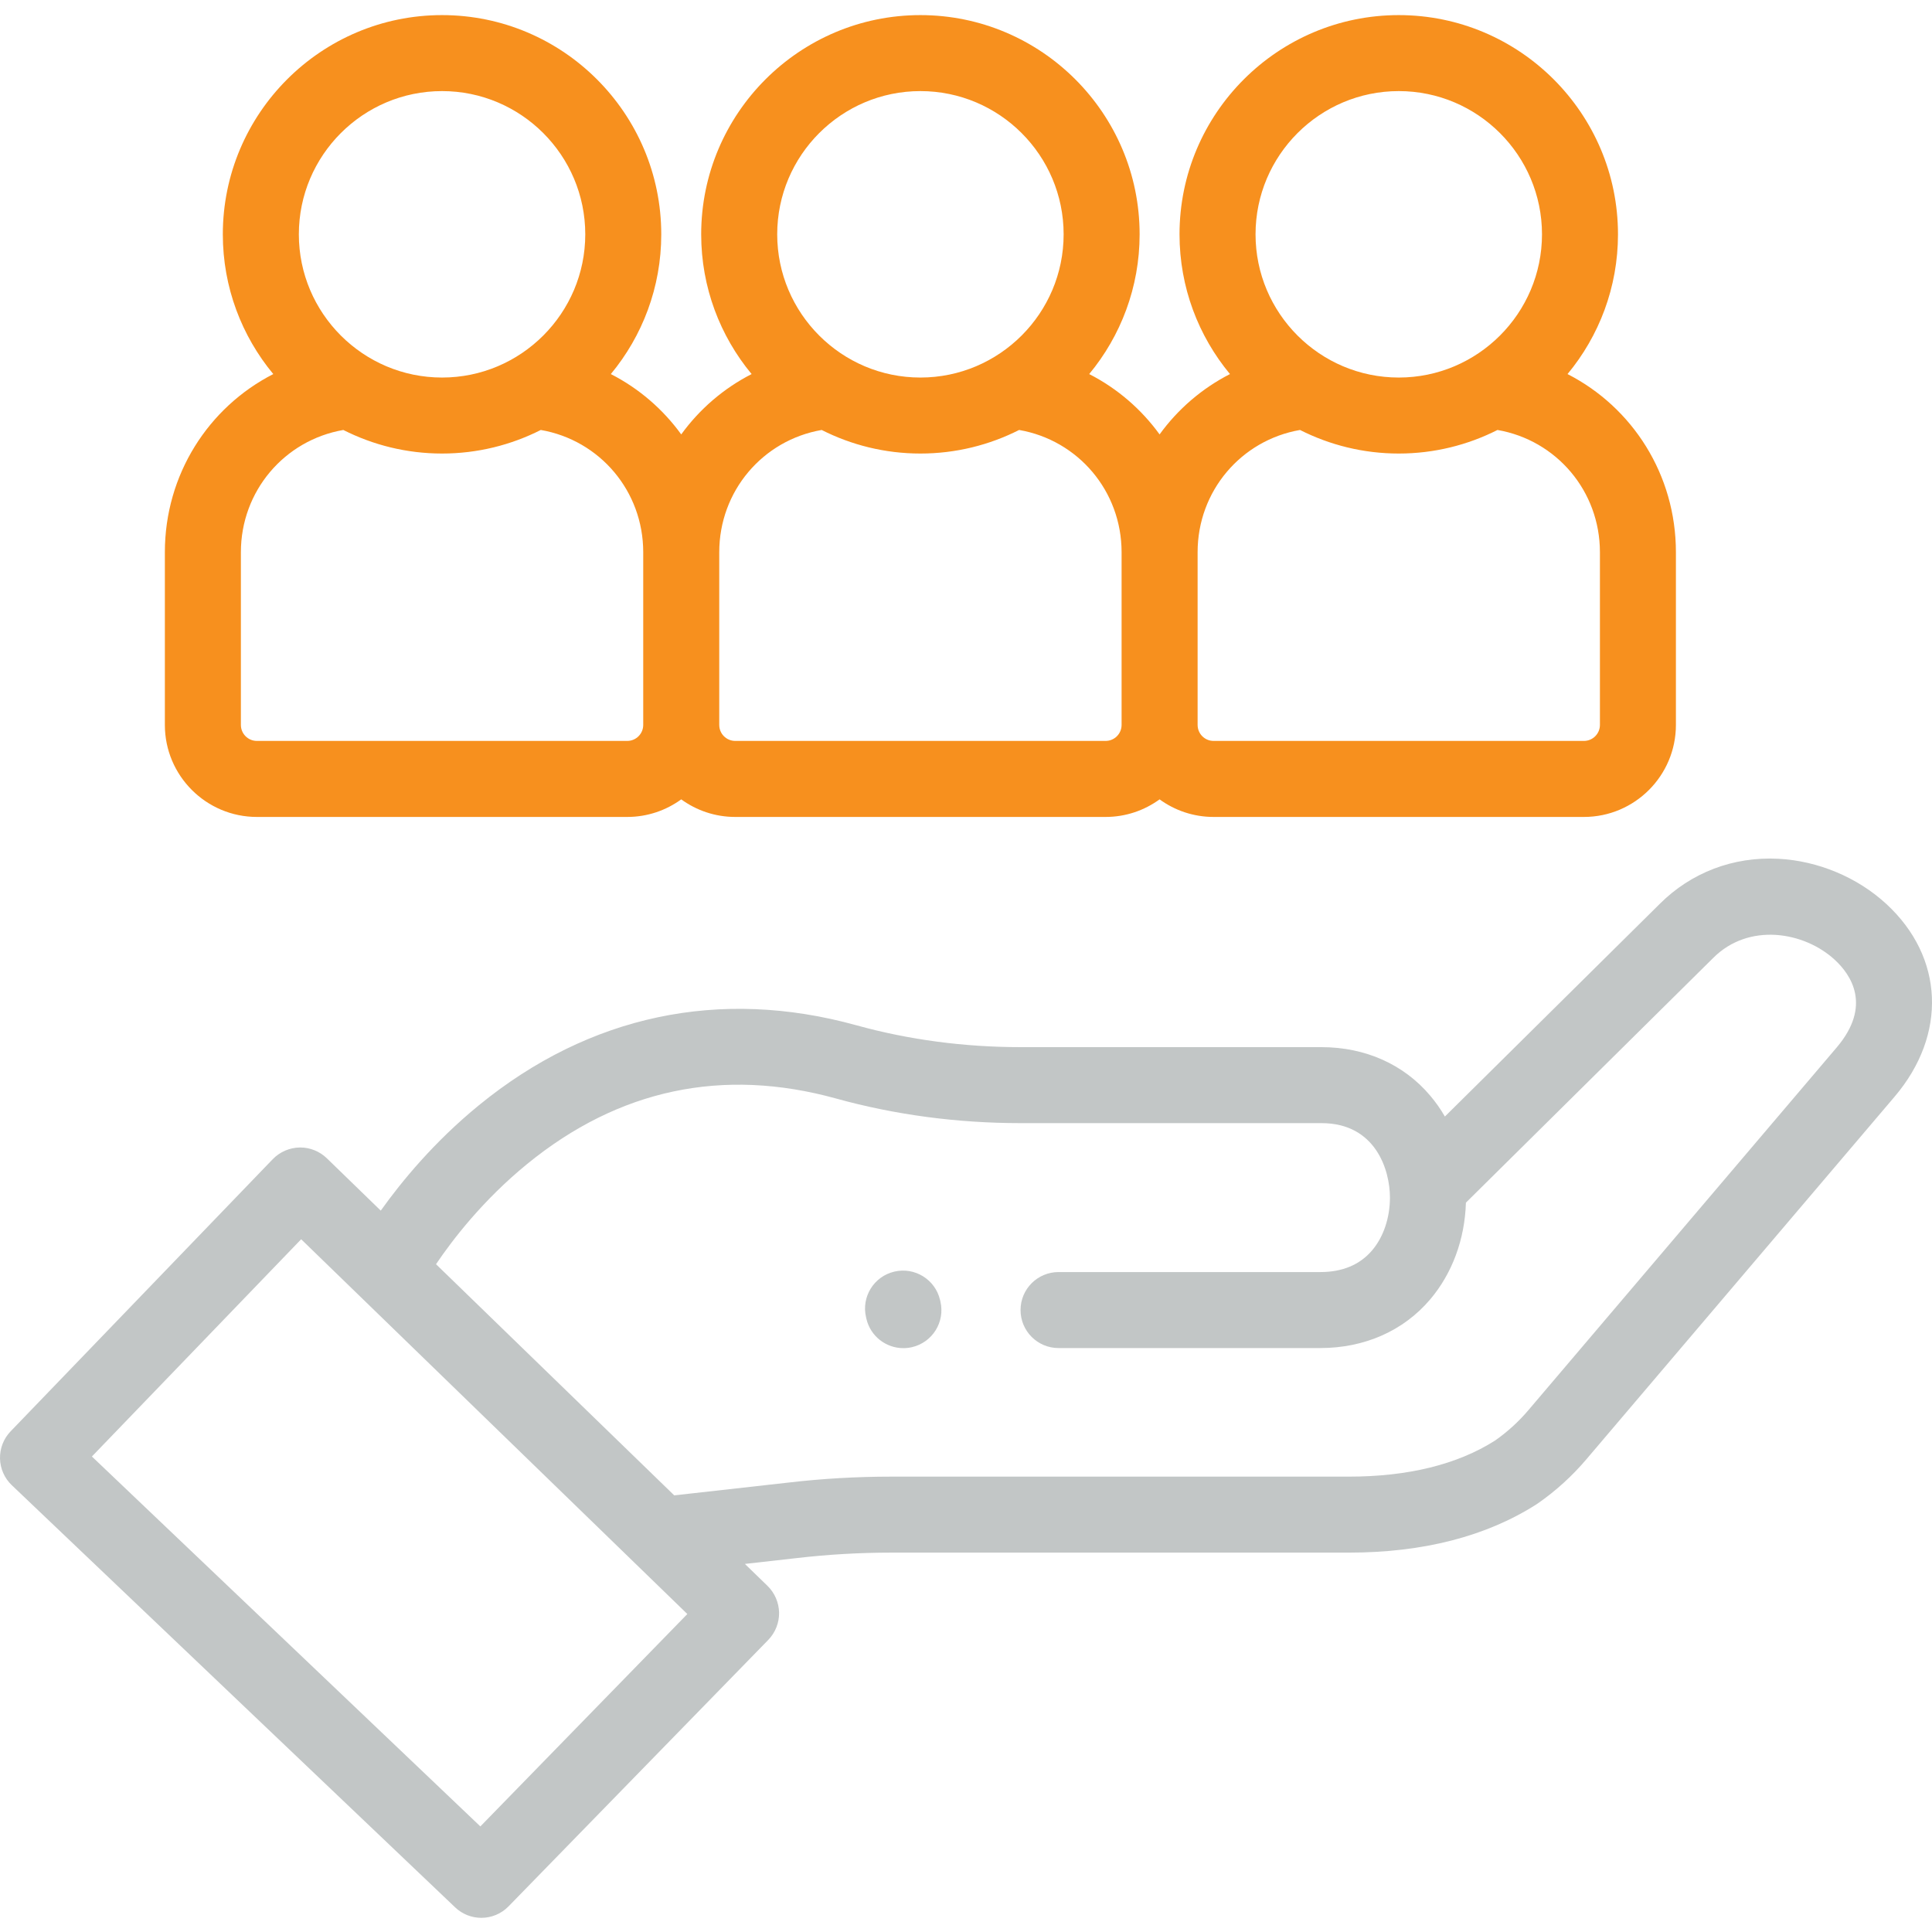 <svg width="60" height="60" viewBox="0 0 60 60" fill="none" xmlns="http://www.w3.org/2000/svg">
        <path d="M58.582 28.074C57.684 27.246 56.462 26.734 55.23 26.67C53.831 26.597 52.52 27.096 51.543 28.073L44.872 34.675C44.74 34.446 44.589 34.231 44.42 34.031C43.6 33.056 42.4 32.52 41.041 32.52H31.702C29.941 32.52 28.223 32.291 26.596 31.841C22.355 30.668 18.302 31.525 14.877 34.321C13.484 35.458 12.468 36.695 11.825 37.597L10.15 35.971C9.93 35.758 9.632 35.636 9.325 35.636C9.322 35.636 9.32 35.636 9.317 35.636C8.999 35.639 8.691 35.771 8.47 36L0.33 44.451C0.112 44.677 -0.006 44.981 0 45.295C0.007 45.609 0.139 45.908 0.366 46.124L14.134 59.234C14.363 59.452 14.656 59.56 14.948 59.56C15.255 59.56 15.563 59.441 15.794 59.203L23.858 50.93C24.078 50.704 24.201 50.395 24.195 50.079C24.189 49.768 24.058 49.467 23.835 49.25L23.133 48.569L24.74 48.388C25.712 48.275 26.701 48.218 27.68 48.218H41.889C44.198 48.218 46.159 47.713 47.718 46.717C47.731 46.709 47.744 46.7 47.757 46.691C48.315 46.303 48.822 45.843 49.262 45.325L58.838 34.059C60.477 32.132 60.374 29.726 58.582 28.074ZM14.918 56.721L2.854 45.233L9.353 38.486L21.346 50.125L14.918 56.721ZM57.039 32.531L47.464 43.796C47.16 44.154 46.811 44.471 46.427 44.74C45.257 45.481 43.73 45.858 41.889 45.858H27.679C26.61 45.858 25.529 45.92 24.472 46.044L20.939 46.44L13.541 39.261C14.055 38.499 15.001 37.267 16.37 36.15C19.216 33.826 22.445 33.142 25.967 34.116C27.799 34.623 29.728 34.88 31.702 34.88H41.041C42.719 34.88 43.166 36.333 43.166 37.191C43.166 37.819 42.965 38.416 42.614 38.829C42.233 39.278 41.691 39.505 41.004 39.505H32.874C32.222 39.505 31.694 40.033 31.694 40.685C31.694 41.337 32.222 41.865 32.874 41.865H41.004C42.377 41.865 43.587 41.33 44.413 40.357C45.1 39.549 45.492 38.486 45.525 37.35L53.208 29.747C54.306 28.649 56.022 28.924 56.982 29.809C57.478 30.267 58.146 31.229 57.039 32.531Z" fill="#C2C6C6"/>
        <path d="M29.194 40.371C29.045 39.736 28.41 39.342 27.775 39.491C27.141 39.639 26.746 40.274 26.896 40.909L26.907 40.957C27.034 41.501 27.519 41.868 28.055 41.868C28.144 41.868 28.235 41.858 28.325 41.837C28.96 41.688 29.354 41.053 29.205 40.419L29.194 40.371Z" fill="#C2C6C6"/>
        <path d="M7.978 25.371H19.479C20.105 25.371 20.685 25.168 21.156 24.825C21.628 25.168 22.207 25.371 22.833 25.371H34.335C34.961 25.371 35.54 25.168 36.012 24.825C36.483 25.168 37.063 25.371 37.689 25.371H49.19C50.766 25.371 52.047 24.089 52.047 22.513V17.15C52.047 14.741 50.699 12.649 48.681 11.617C49.659 10.438 50.248 8.925 50.248 7.277C50.248 3.523 47.194 0.469 43.44 0.469C39.685 0.469 36.631 3.523 36.631 7.277C36.631 8.925 37.22 10.438 38.198 11.617C37.326 12.063 36.579 12.708 36.012 13.491C35.445 12.708 34.698 12.063 33.826 11.617C34.803 10.438 35.392 8.925 35.392 7.277C35.392 3.523 32.338 0.469 28.584 0.469C24.83 0.469 21.776 3.523 21.776 7.277C21.776 8.925 22.365 10.438 23.342 11.617C22.47 12.063 21.723 12.708 21.156 13.491C20.589 12.708 19.842 12.063 18.97 11.617C19.948 10.438 20.536 8.925 20.536 7.278C20.536 3.523 17.482 0.469 13.728 0.469C9.974 0.469 6.92 3.523 6.92 7.278C6.92 8.925 7.509 10.438 8.487 11.617C6.469 12.649 5.12 14.742 5.12 17.151V22.513C5.12 24.089 6.402 25.371 7.978 25.371ZM43.44 2.829C45.892 2.829 47.888 4.824 47.888 7.277C47.888 9.729 45.892 11.725 43.44 11.725C40.987 11.725 38.992 9.73 38.992 7.277C38.992 4.824 40.987 2.829 43.44 2.829ZM40.373 13.353C41.296 13.82 42.337 14.085 43.44 14.085C44.542 14.085 45.584 13.82 46.506 13.353C48.34 13.672 49.687 15.253 49.687 17.15V22.513C49.687 22.788 49.464 23.01 49.19 23.01H37.689C37.415 23.01 37.193 22.788 37.193 22.513V17.15C37.192 15.254 38.54 13.672 40.373 13.353ZM28.584 2.829C31.037 2.829 33.032 4.824 33.032 7.277C33.032 9.729 31.037 11.725 28.584 11.725C26.132 11.725 24.137 9.73 24.137 7.277C24.137 4.824 26.132 2.829 28.584 2.829ZM25.518 13.353C26.44 13.82 27.482 14.085 28.584 14.085C29.687 14.085 30.728 13.82 31.65 13.353C33.484 13.672 34.832 15.253 34.832 17.15V22.513C34.832 22.788 34.609 23.01 34.335 23.01H22.834C22.56 23.01 22.337 22.788 22.337 22.513V17.15C22.337 15.254 23.684 13.672 25.518 13.353ZM13.729 2.829C16.181 2.829 18.176 4.824 18.176 7.277C18.176 9.729 16.181 11.725 13.729 11.725C11.276 11.725 9.281 9.729 9.281 7.277C9.281 4.824 11.276 2.829 13.729 2.829ZM7.481 17.15C7.481 15.254 8.829 13.672 10.662 13.353C11.585 13.82 12.626 14.085 13.729 14.085C14.831 14.085 15.872 13.82 16.795 13.353C18.629 13.672 19.976 15.253 19.976 17.15V22.513C19.976 22.788 19.753 23.01 19.479 23.01H7.978C7.704 23.01 7.481 22.788 7.481 22.513V17.15Z" fill="#F7901E"/>
</svg>

